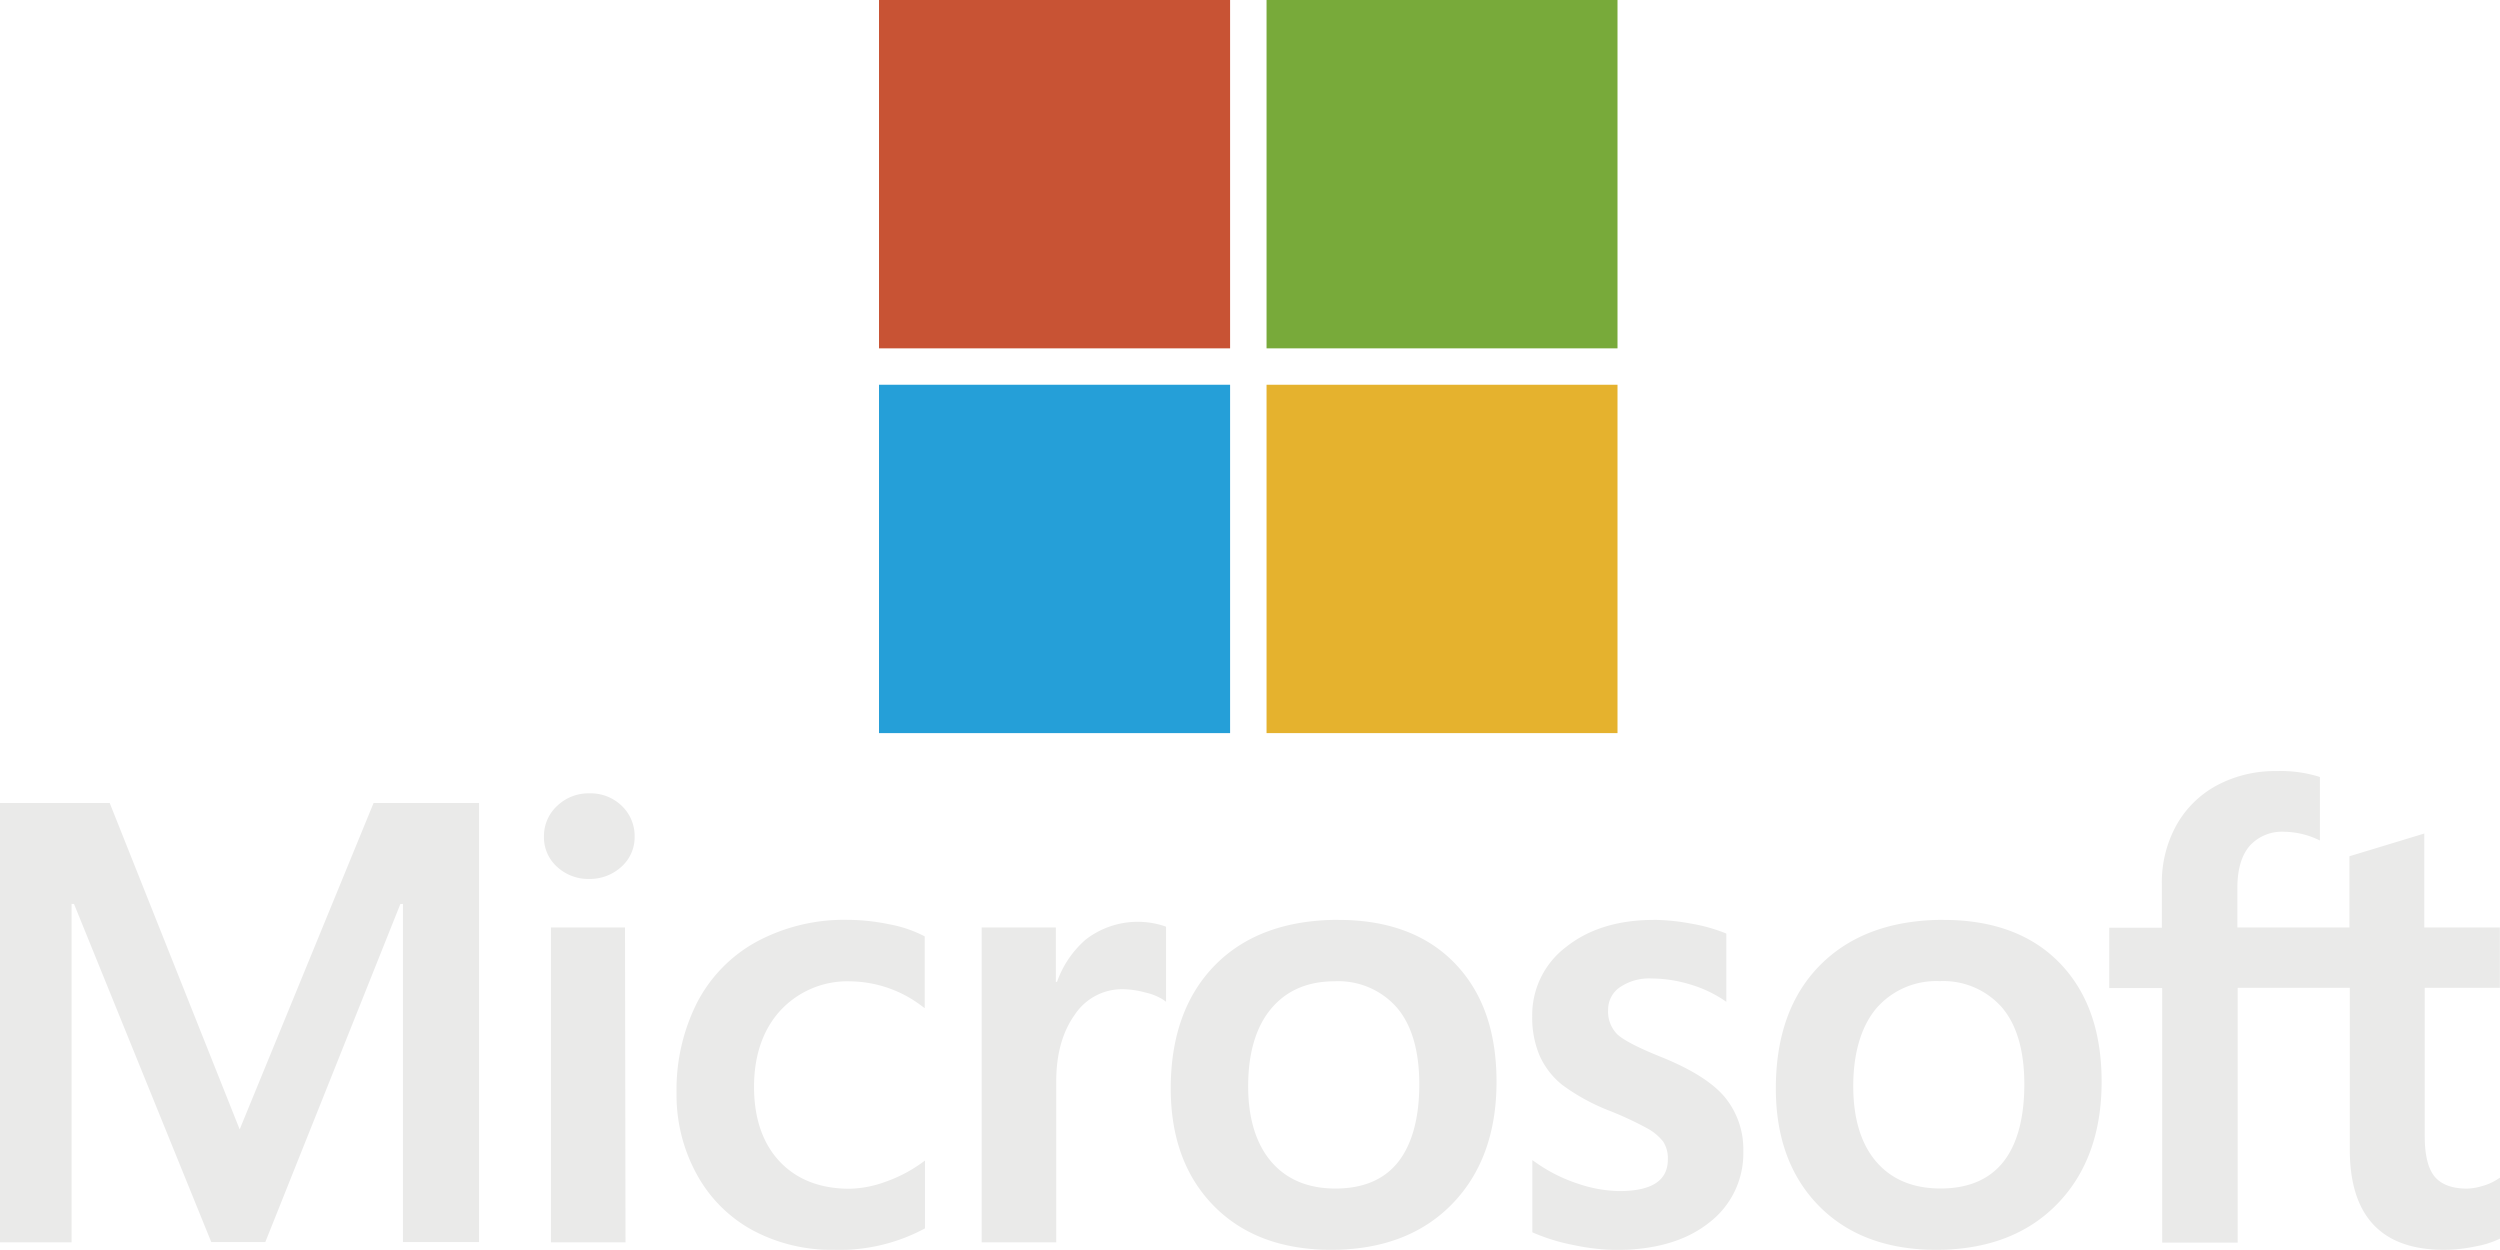 <svg id="Capa_1" data-name="Capa 1" xmlns="http://www.w3.org/2000/svg" viewBox="0 0 394.28 197.12"><defs><style>.cls-1{fill:#eaeae9;}.cls-2{fill:#c85334;}.cls-3{fill:#78aa3a;}.cls-4{fill:#259fd8;}.cls-5{fill:#e5b22e;}</style></defs><title>Microsoft</title><g id="Capa_1-2" data-name="Capa 1-2"><path class="cls-1" d="M397.26,245.23v-9.52H385.34V220.9l-.4.12-11.2,3.4-.21.07v11.22H355.86v-6.25c0-2.91.66-5.14,1.95-6.63a6.86,6.86,0,0,1,5.46-2.21,13,13,0,0,1,5.17,1.17l.44.2V212l-.2-.08a20.34,20.34,0,0,0-6.62-.87,19.41,19.41,0,0,0-9.39,2.23,16,16,0,0,0-6.44,6.33,18.62,18.62,0,0,0-2.28,9.27v6.87h-8.3v9.52H344v40.14h11.91V245.23h17.68v25.5c0,10.5,5,15.82,14.83,15.82a24.58,24.58,0,0,0,5.06-.55,14.4,14.4,0,0,0,3.69-1.16l.16-.09v-9.62l-.49.32a8.25,8.25,0,0,1-2.39,1.05,9,9,0,0,1-2.36.4c-2.3,0-4-.61-5.06-1.83s-1.62-3.38-1.62-6.38V245.23Zm-88.21,31.65c-4.33,0-7.73-1.42-10.14-4.22s-3.63-6.81-3.63-11.93,1.22-9.39,3.64-12.26a12.48,12.48,0,0,1,10-4.29,12.29,12.29,0,0,1,9.77,4.1c2.36,2.73,3.57,6.81,3.57,12.16s-1.13,9.53-3.36,12.3-5.54,4.14-9.88,4.14m.53-42.37c-8.25,0-14.78,2.4-19.48,7.13s-7,11.28-7,19.46c0,7.78,2.31,14,6.86,18.59s10.76,6.86,18.43,6.86c8,0,14.42-2.43,19.09-7.23s7-11.27,7-19.27-2.22-14.19-6.6-18.72-10.56-6.81-18.32-6.81m-45.71,0c-5.61,0-10.25,1.43-13.79,4.24a13.45,13.45,0,0,0-5.38,11,15.26,15.26,0,0,0,1.16,6.15,12.39,12.39,0,0,0,3.56,4.62,32,32,0,0,0,7.24,4,54.23,54.23,0,0,1,6.05,2.79,8.23,8.23,0,0,1,2.64,2.16,4.81,4.81,0,0,1,.74,2.81c0,3.34-2.52,5-7.69,5a21.32,21.32,0,0,1-6.52-1.18,24.68,24.68,0,0,1-6.66-3.36l-.5-.35v11.38l.18.09a30.45,30.45,0,0,0,6.33,1.93,33.87,33.87,0,0,0,6.73.77c6.09,0,11-1.43,14.58-4.26A13.73,13.73,0,0,0,277.94,271a12.93,12.93,0,0,0-2.92-8.53c-1.92-2.3-5.28-4.4-9.91-6.28-3.7-1.48-6.09-2.71-7.07-3.65a5.06,5.06,0,0,1-1.42-3.82,4.26,4.26,0,0,1,1.8-3.54,8.2,8.2,0,0,1,5.08-1.42,20.94,20.94,0,0,1,6,.92,19.46,19.46,0,0,1,5.28,2.43l.48.33V236.68l-.18-.08a26.24,26.24,0,0,0-5.35-1.49,34.07,34.07,0,0,0-5.87-.6m-50.23,42.38c-4.32,0-7.73-1.43-10.13-4.23s-3.65-6.83-3.65-11.91c0-5.24,1.23-9.39,3.65-12.26s5.77-4.29,10-4.29a12.29,12.29,0,0,1,9.77,4.11c2.35,2.72,3.57,6.81,3.57,12.15s-1.16,9.51-3.37,12.28-5.54,4.15-9.89,4.15m.53-42.38c-8.26,0-14.81,2.4-19.47,7.13s-7,11.28-7,19.46c0,7.78,2.31,14,6.86,18.59s10.76,6.86,18.44,6.86c8,0,14.41-2.43,19.08-7.23s7-11.27,7-19.27-2.22-14.19-6.61-18.72-10.55-6.81-18.31-6.81m-44.58,9.78v-8.59H157.82v49.66h11.76V260c0-4.32,1-7.86,2.94-10.55a8.94,8.94,0,0,1,7.6-4,14.25,14.25,0,0,1,3.55.53,8.8,8.8,0,0,1,2.74,1.1l.49.35V235.6l-.19-.08a13.41,13.41,0,0,0-12.48,2.1,15.79,15.79,0,0,0-4.52,6.66Zm-32.83-9.79a29.15,29.15,0,0,0-14.31,3.42,23,23,0,0,0-9.44,9.63,30.45,30.45,0,0,0-3.24,14.27,25.94,25.94,0,0,0,3.17,12.78,22,22,0,0,0,8.8,8.84,26.31,26.31,0,0,0,12.86,3.1,28.35,28.35,0,0,0,14.2-3.3l.15-.09V272.47l-.49.36a22.47,22.47,0,0,1-5.76,3,17.48,17.48,0,0,1-5.64,1.09c-4.62,0-8.32-1.44-11-4.27s-4.07-6.81-4.07-11.8,1.43-9.11,4.23-12.12a14.4,14.4,0,0,1,11-4.52,19,19,0,0,1,11.2,3.87l.49.36V237.13l-.15-.09a19.79,19.79,0,0,0-5.45-1.83,32.94,32.94,0,0,0-6.57-.7m-35.1,1.2H89.89v49.66h11.76ZM95.9,214.56a7.12,7.12,0,0,0-5,1.95,6.45,6.45,0,0,0-2.11,4.87,6.23,6.23,0,0,0,2.08,4.78,7.23,7.23,0,0,0,5.05,1.9,7.36,7.36,0,0,0,5.06-1.9,6.25,6.25,0,0,0,2.11-4.78,6.57,6.57,0,0,0-2-4.82,7.06,7.06,0,0,0-5.12-2M66.55,232v53.33h12V216.08H61.92L40.8,267.56,20.3,216.08H3v69.29H14.29V232h.38l21.65,53.33h8.52l21.3-53.31Z" transform="translate(-3 -89.44)"/><path class="cls-2" d="M197,144.38H141.63V89.44H197Z" transform="translate(-3 -89.44)"/><path class="cls-3" d="M258.1,144.38H202.75V89.44H258.1Z" transform="translate(-3 -89.44)"/><path class="cls-4" d="M197,205.06H141.63V150.12H197Z" transform="translate(-3 -89.44)"/><path class="cls-5" d="M258.1,205.06H202.75V150.12H258.1Z" transform="translate(-3 -89.44)"/></g></svg>